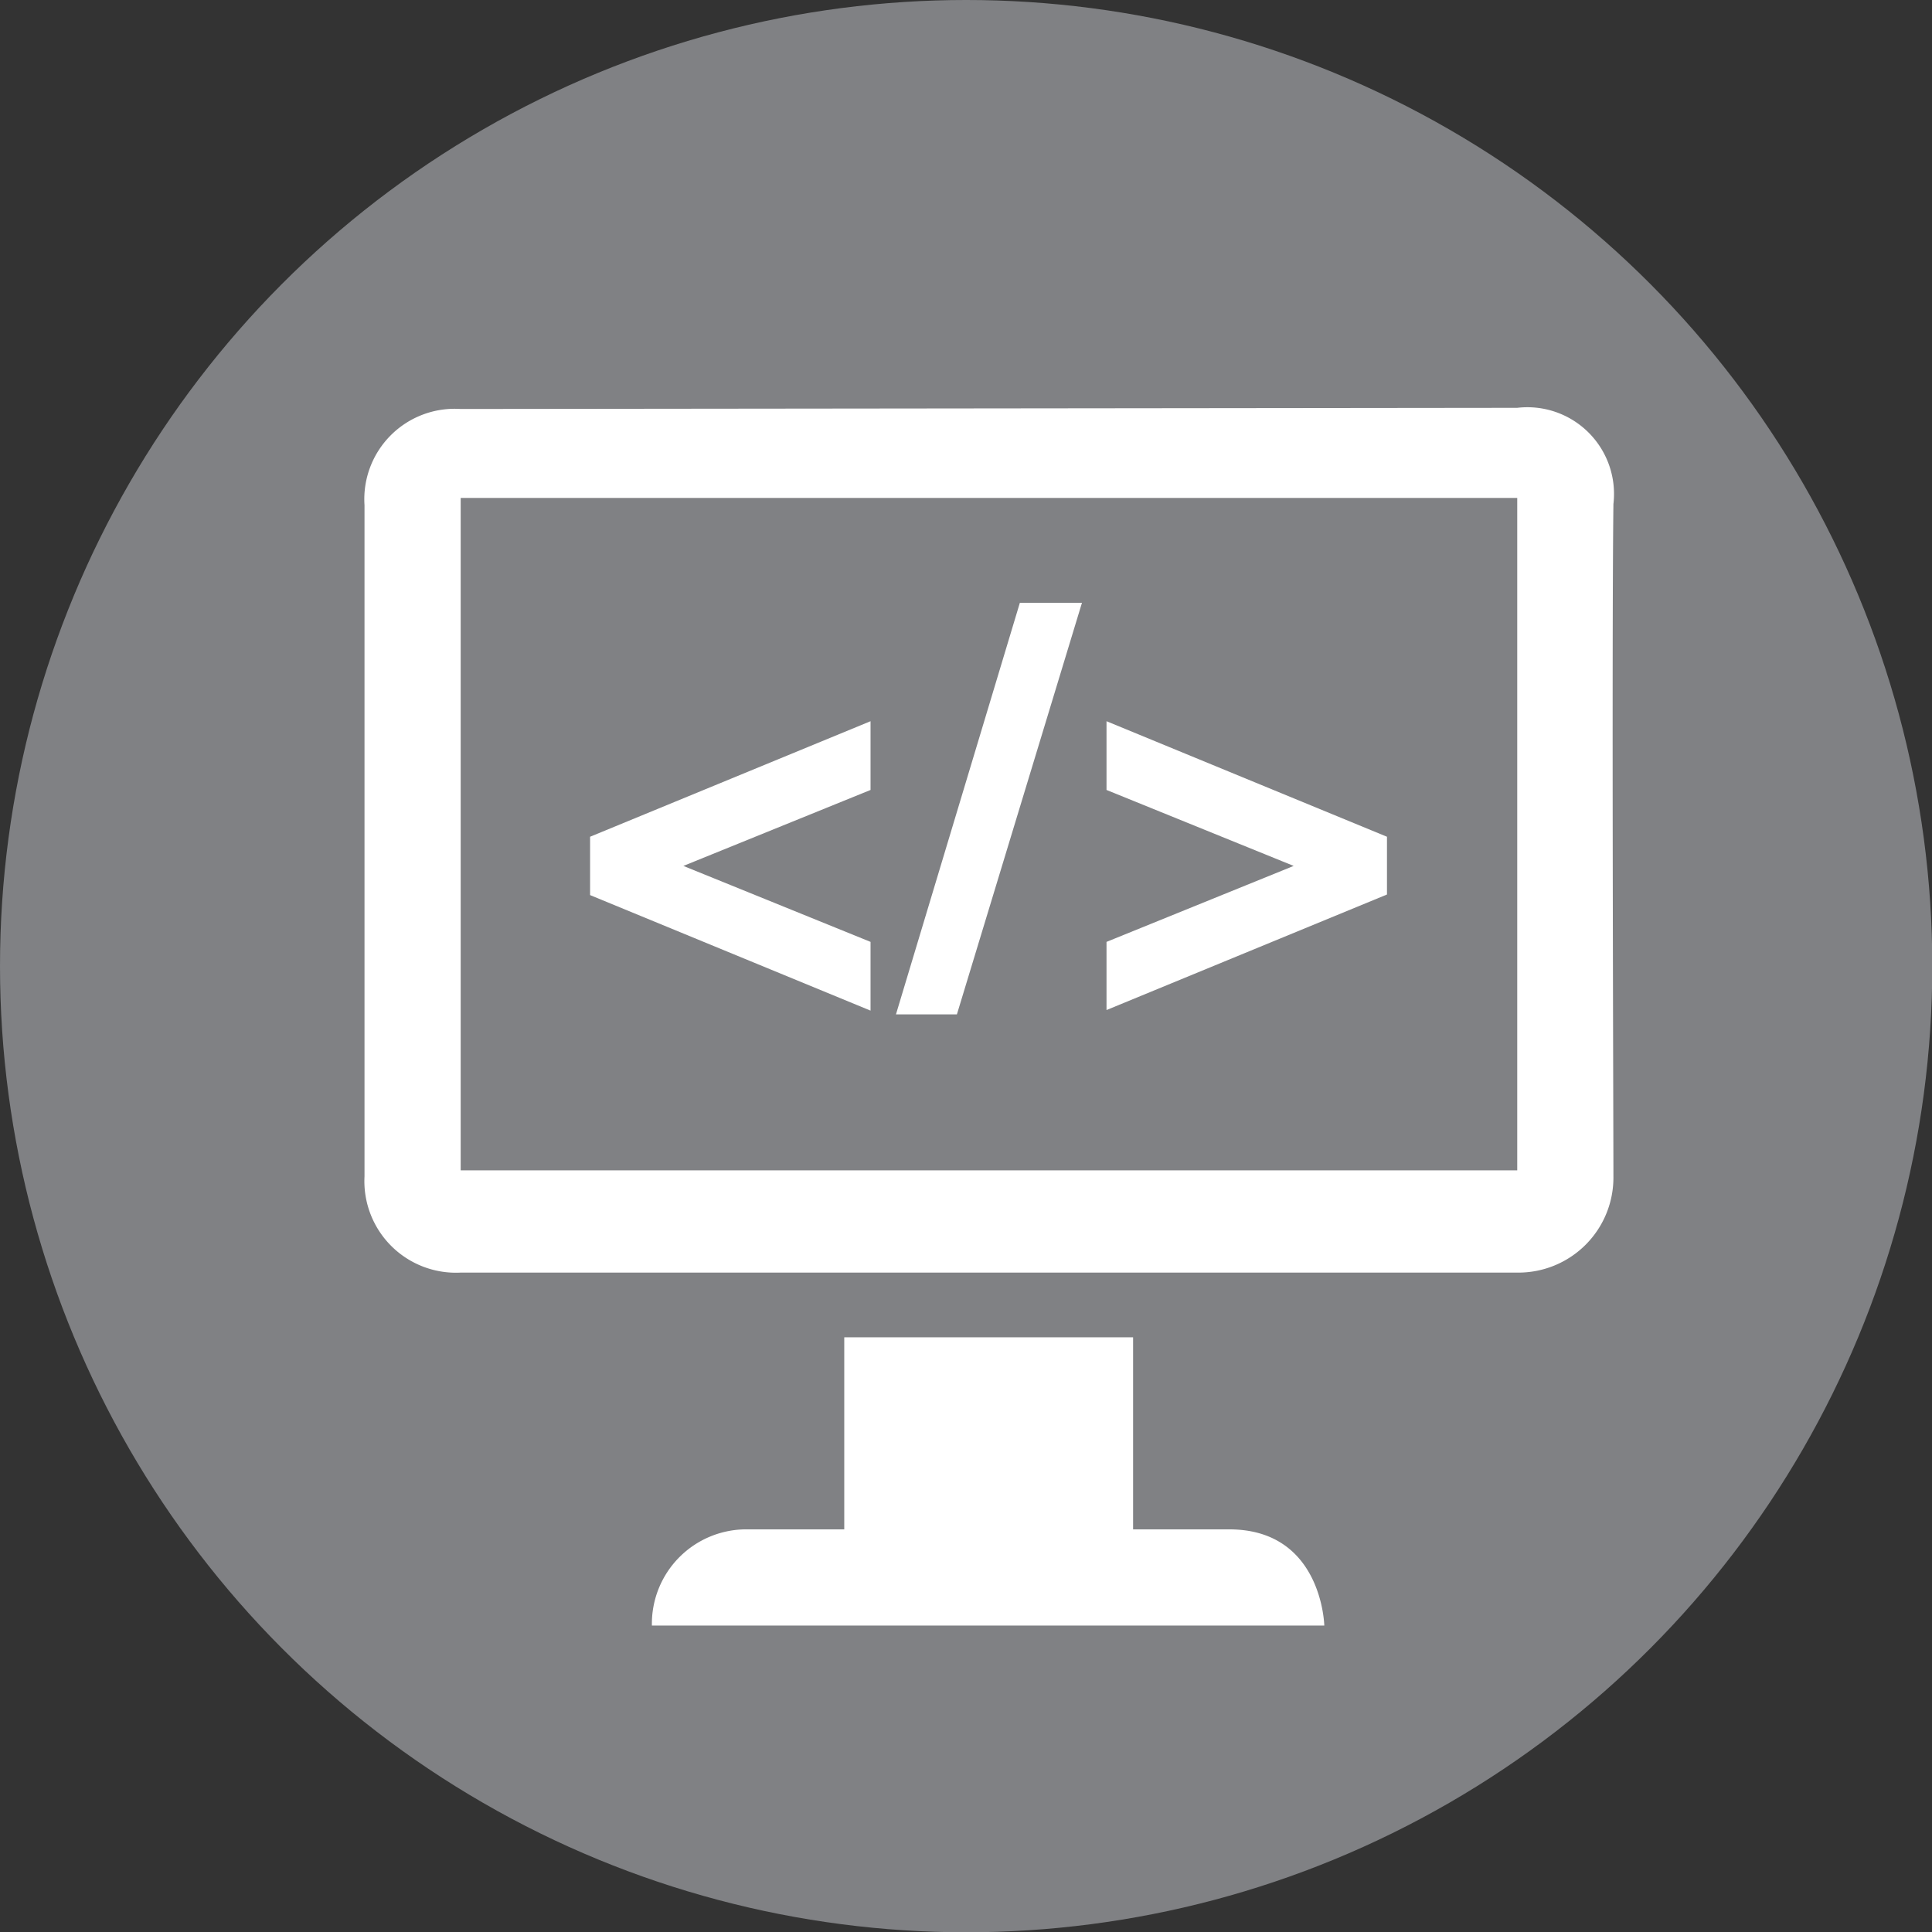 <svg id="Layer_1" data-name="Layer 1" xmlns="http://www.w3.org/2000/svg" viewBox="0 0 66.89 66.89"><rect x="0" y="0" width="66.89" height="66.89" fill="#333333" stroke="none"/><defs><style>.cls-1{fill:#808184;}.cls-2{fill:#fff;}</style></defs><title>programming-options-gray</title><circle class="cls-1" cx="33.45" cy="33.45" r="33.45"/><path class="cls-2" d="M468.51,125a3,3,0,0,1,3.33,3.33c-.06,4.92,0,21.46,0,23.28a3.29,3.29,0,0,1-3.33,3.33H431.93a3.17,3.17,0,0,1-3.33-3.33V128.37a3.13,3.13,0,0,1,3.33-3.33" transform="translate(-415.98 -110.88)"/><rect class="cls-1" x="15.95" y="17.24" width="36.58" height="23.28"/><path class="cls-2" d="M458.54,163.83h-3.33v-6.65h-10v6.65h-3.33a3.27,3.27,0,0,0-3.33,3.33h23.28S461.76,163.83,458.54,163.83Z" transform="translate(-415.98 -110.88)"/><path class="cls-2" d="M436.41,139.85l9.71-4v2.38l-6.48,2.63,6.48,2.63v2.38l-9.71-4Z" transform="translate(-415.98 -110.88)"/><path class="cls-2" d="M451.29,131.75h2.15L449.11,146H447Z" transform="translate(-415.98 -110.88)"/><path class="cls-2" d="M454.29,143.49l6.48-2.63-6.48-2.63v-2.38l9.71,4v2l-9.71,4Z" transform="translate(-415.98 -110.88)"/></svg>